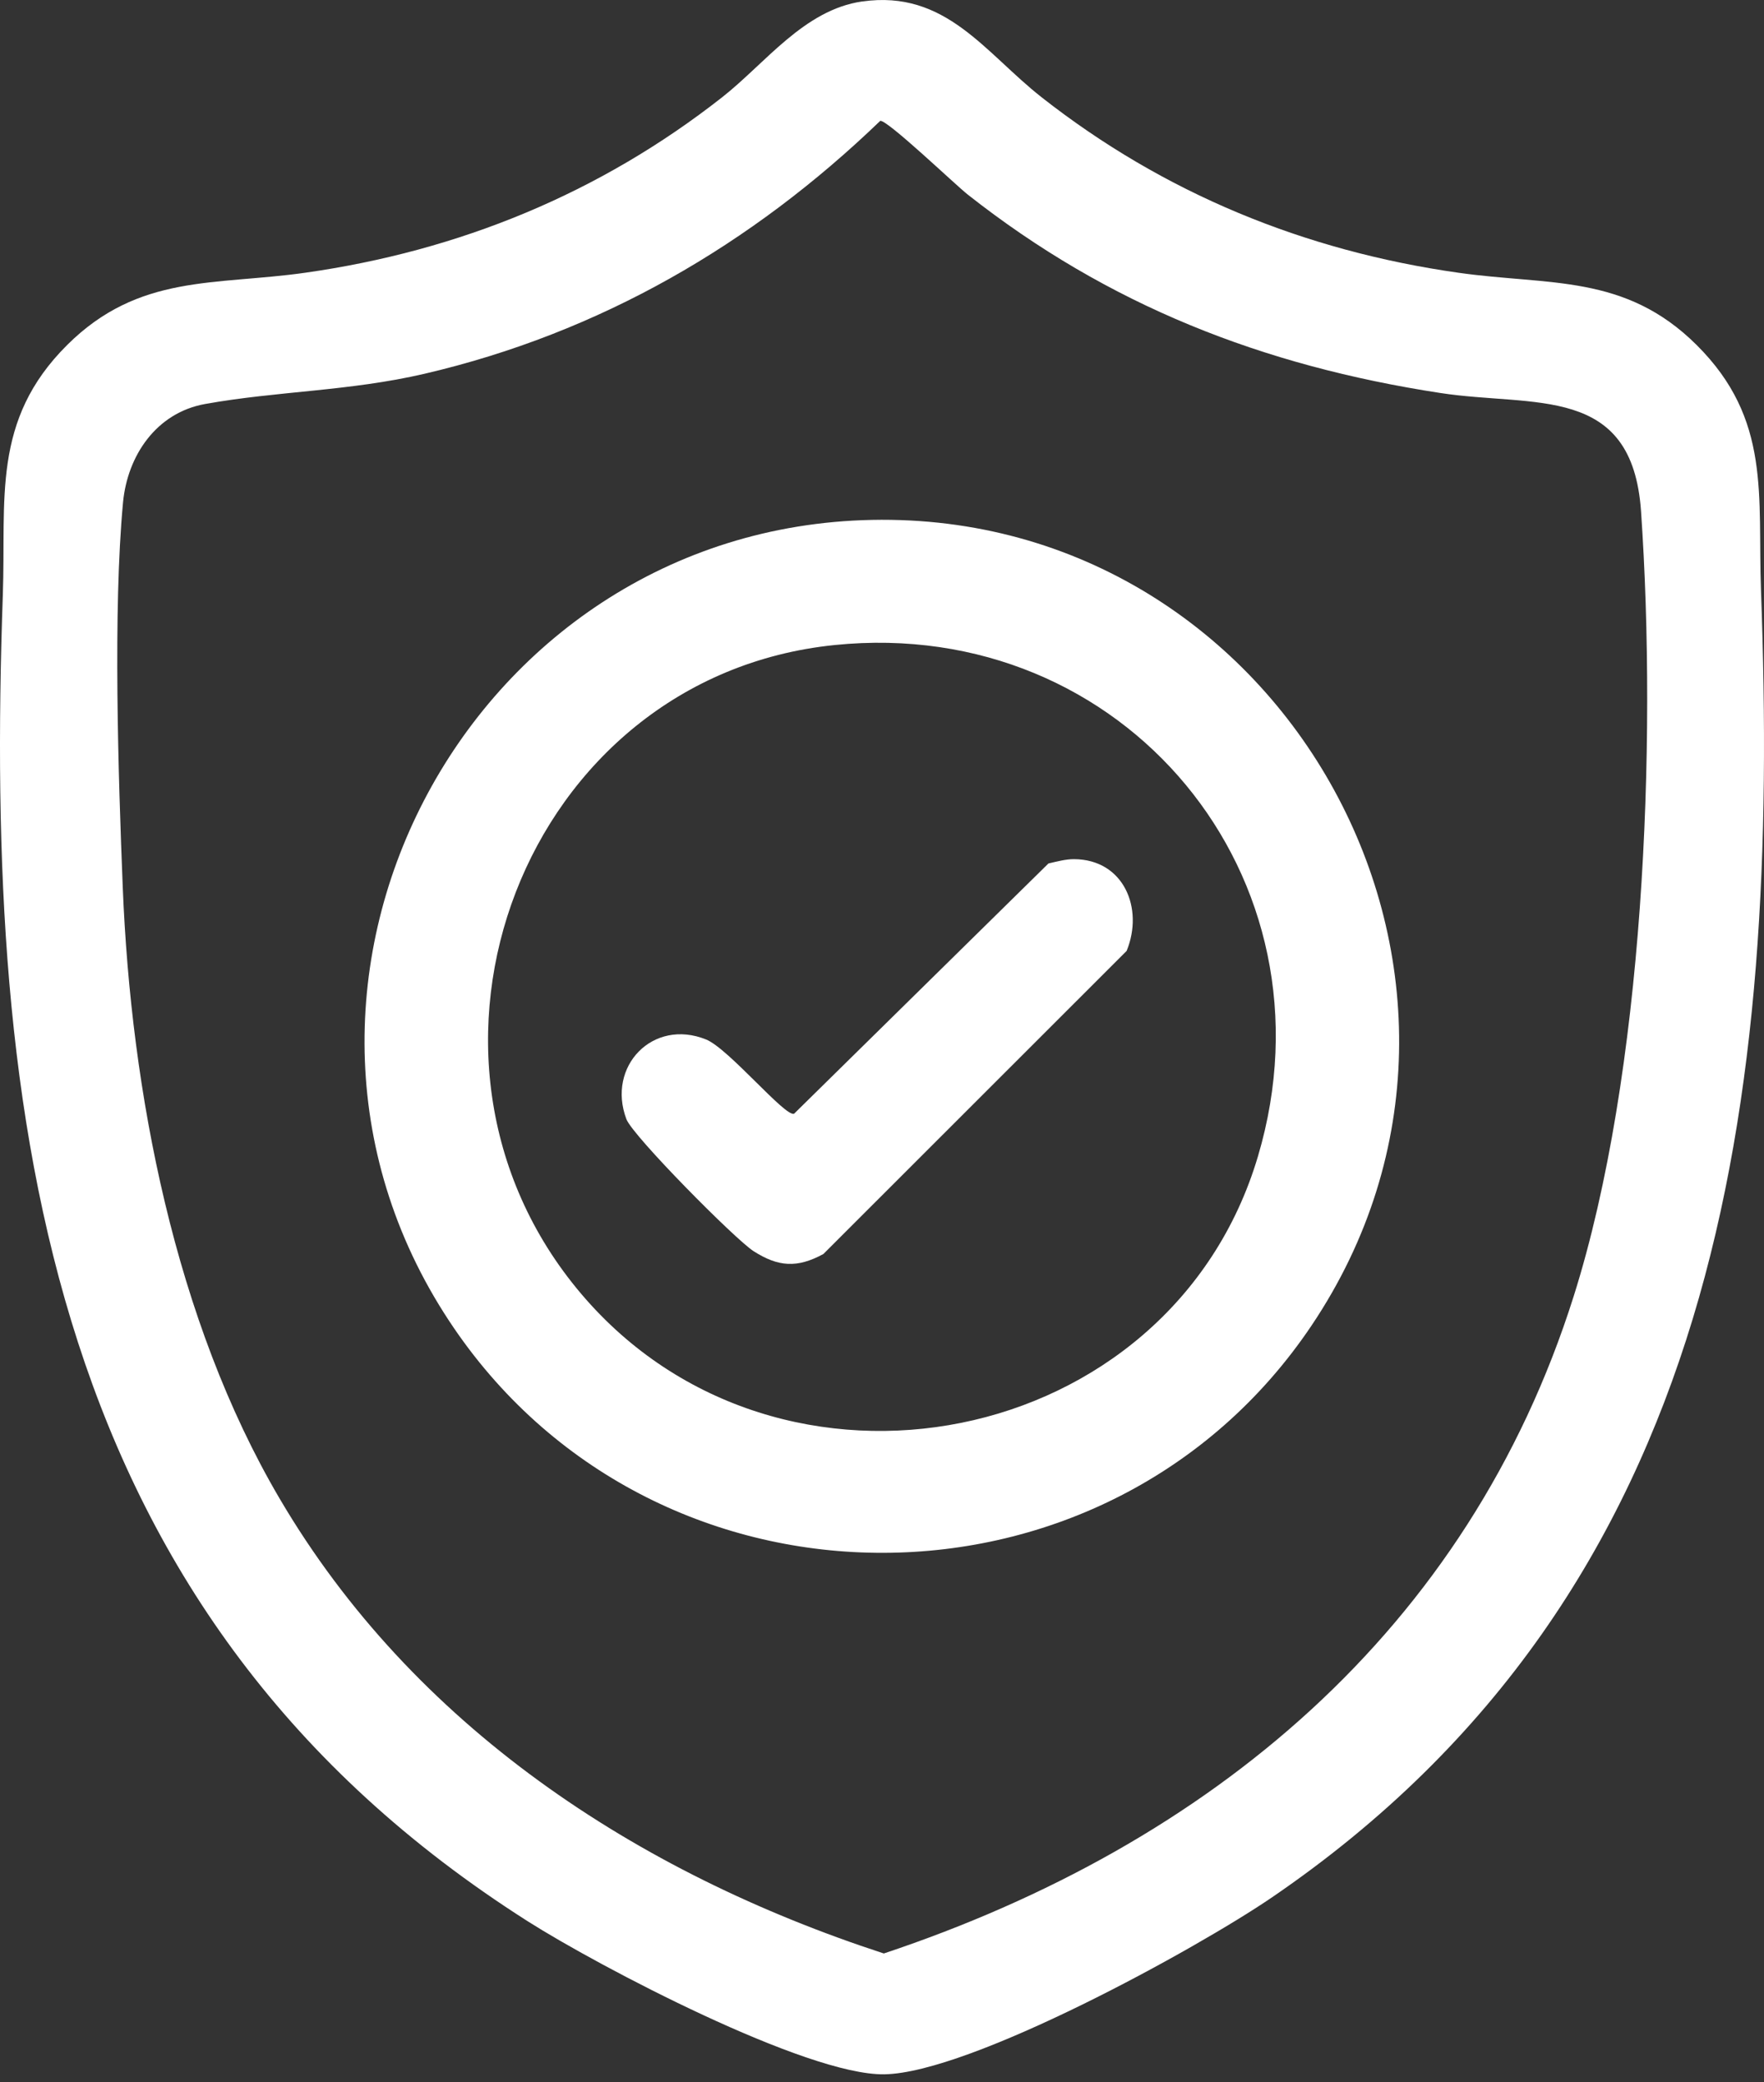 <svg width="50" height="59" viewBox="0 0 50 59" fill="none" xmlns="http://www.w3.org/2000/svg">
<rect x="0" y="0" width="50" height="59" fill="#333333" stroke="none"/>
<g clip-path="url(#clip0_1_240)">
<path d="M24.441 0.042C26.81 -0.296 27.916 1.494 29.527 2.759C32.987 5.475 36.973 7.11 41.345 7.73C43.906 8.093 46.057 7.755 48.089 9.775C50.215 11.888 49.816 14.042 49.915 16.738C50.441 31.144 48.844 45.034 36.058 53.765C33.914 55.229 27.508 58.744 25.066 58.782C22.855 58.817 16.955 55.714 14.961 54.447C1.333 45.785 -0.449 31.893 0.08 16.867C0.176 14.144 -0.25 11.916 1.906 9.774C3.939 7.754 6.092 8.092 8.65 7.729C13.019 7.11 17.006 5.476 20.468 2.757C21.696 1.793 22.79 0.277 24.44 0.041L24.441 0.042ZM24.949 3.426C21.305 6.936 16.996 9.435 12.036 10.591C9.902 11.088 7.853 11.081 5.811 11.449C4.428 11.698 3.611 12.915 3.487 14.24C3.201 17.294 3.353 21.99 3.479 25.131C3.711 30.951 4.958 37.418 7.923 42.462C11.71 48.909 18.038 53.071 25.052 55.358C34.291 52.275 41.612 46.208 44.606 36.732C46.601 30.42 46.97 21.108 46.515 14.493C46.266 10.87 43.482 11.546 40.821 11.136C35.797 10.365 31.42 8.659 27.427 5.511C27.071 5.23 25.147 3.388 24.948 3.424L24.949 3.426Z" fill="white"/>
<path d="M24.711 14.733C36.459 14.496 43.755 27.776 37.174 37.565C31.422 46.12 18.692 46.155 12.873 37.645C6.336 28.081 13.176 14.967 24.711 14.733ZM23.658 18.279C14.85 19.176 10.759 29.93 16.475 36.666C22.089 43.283 33.184 41.095 35.656 32.769C38.007 24.857 31.856 17.443 23.658 18.279Z" fill="white"/>
<path d="M30.441 24.347C31.856 24.353 32.427 25.745 31.934 26.947L23.339 35.536C22.598 35.94 22.059 35.903 21.36 35.456C20.84 35.124 17.936 32.191 17.755 31.715C17.19 30.217 18.508 28.849 20.014 29.457C20.654 29.716 22.264 31.67 22.509 31.56L29.718 24.469C29.952 24.416 30.204 24.346 30.442 24.347H30.441Z" fill="white"/>
</g>
<defs>
<clipPath id="clip0_1_240">
<rect width="50" height="58.782" fill="white"/>
</clipPath>
</defs>
</svg>

